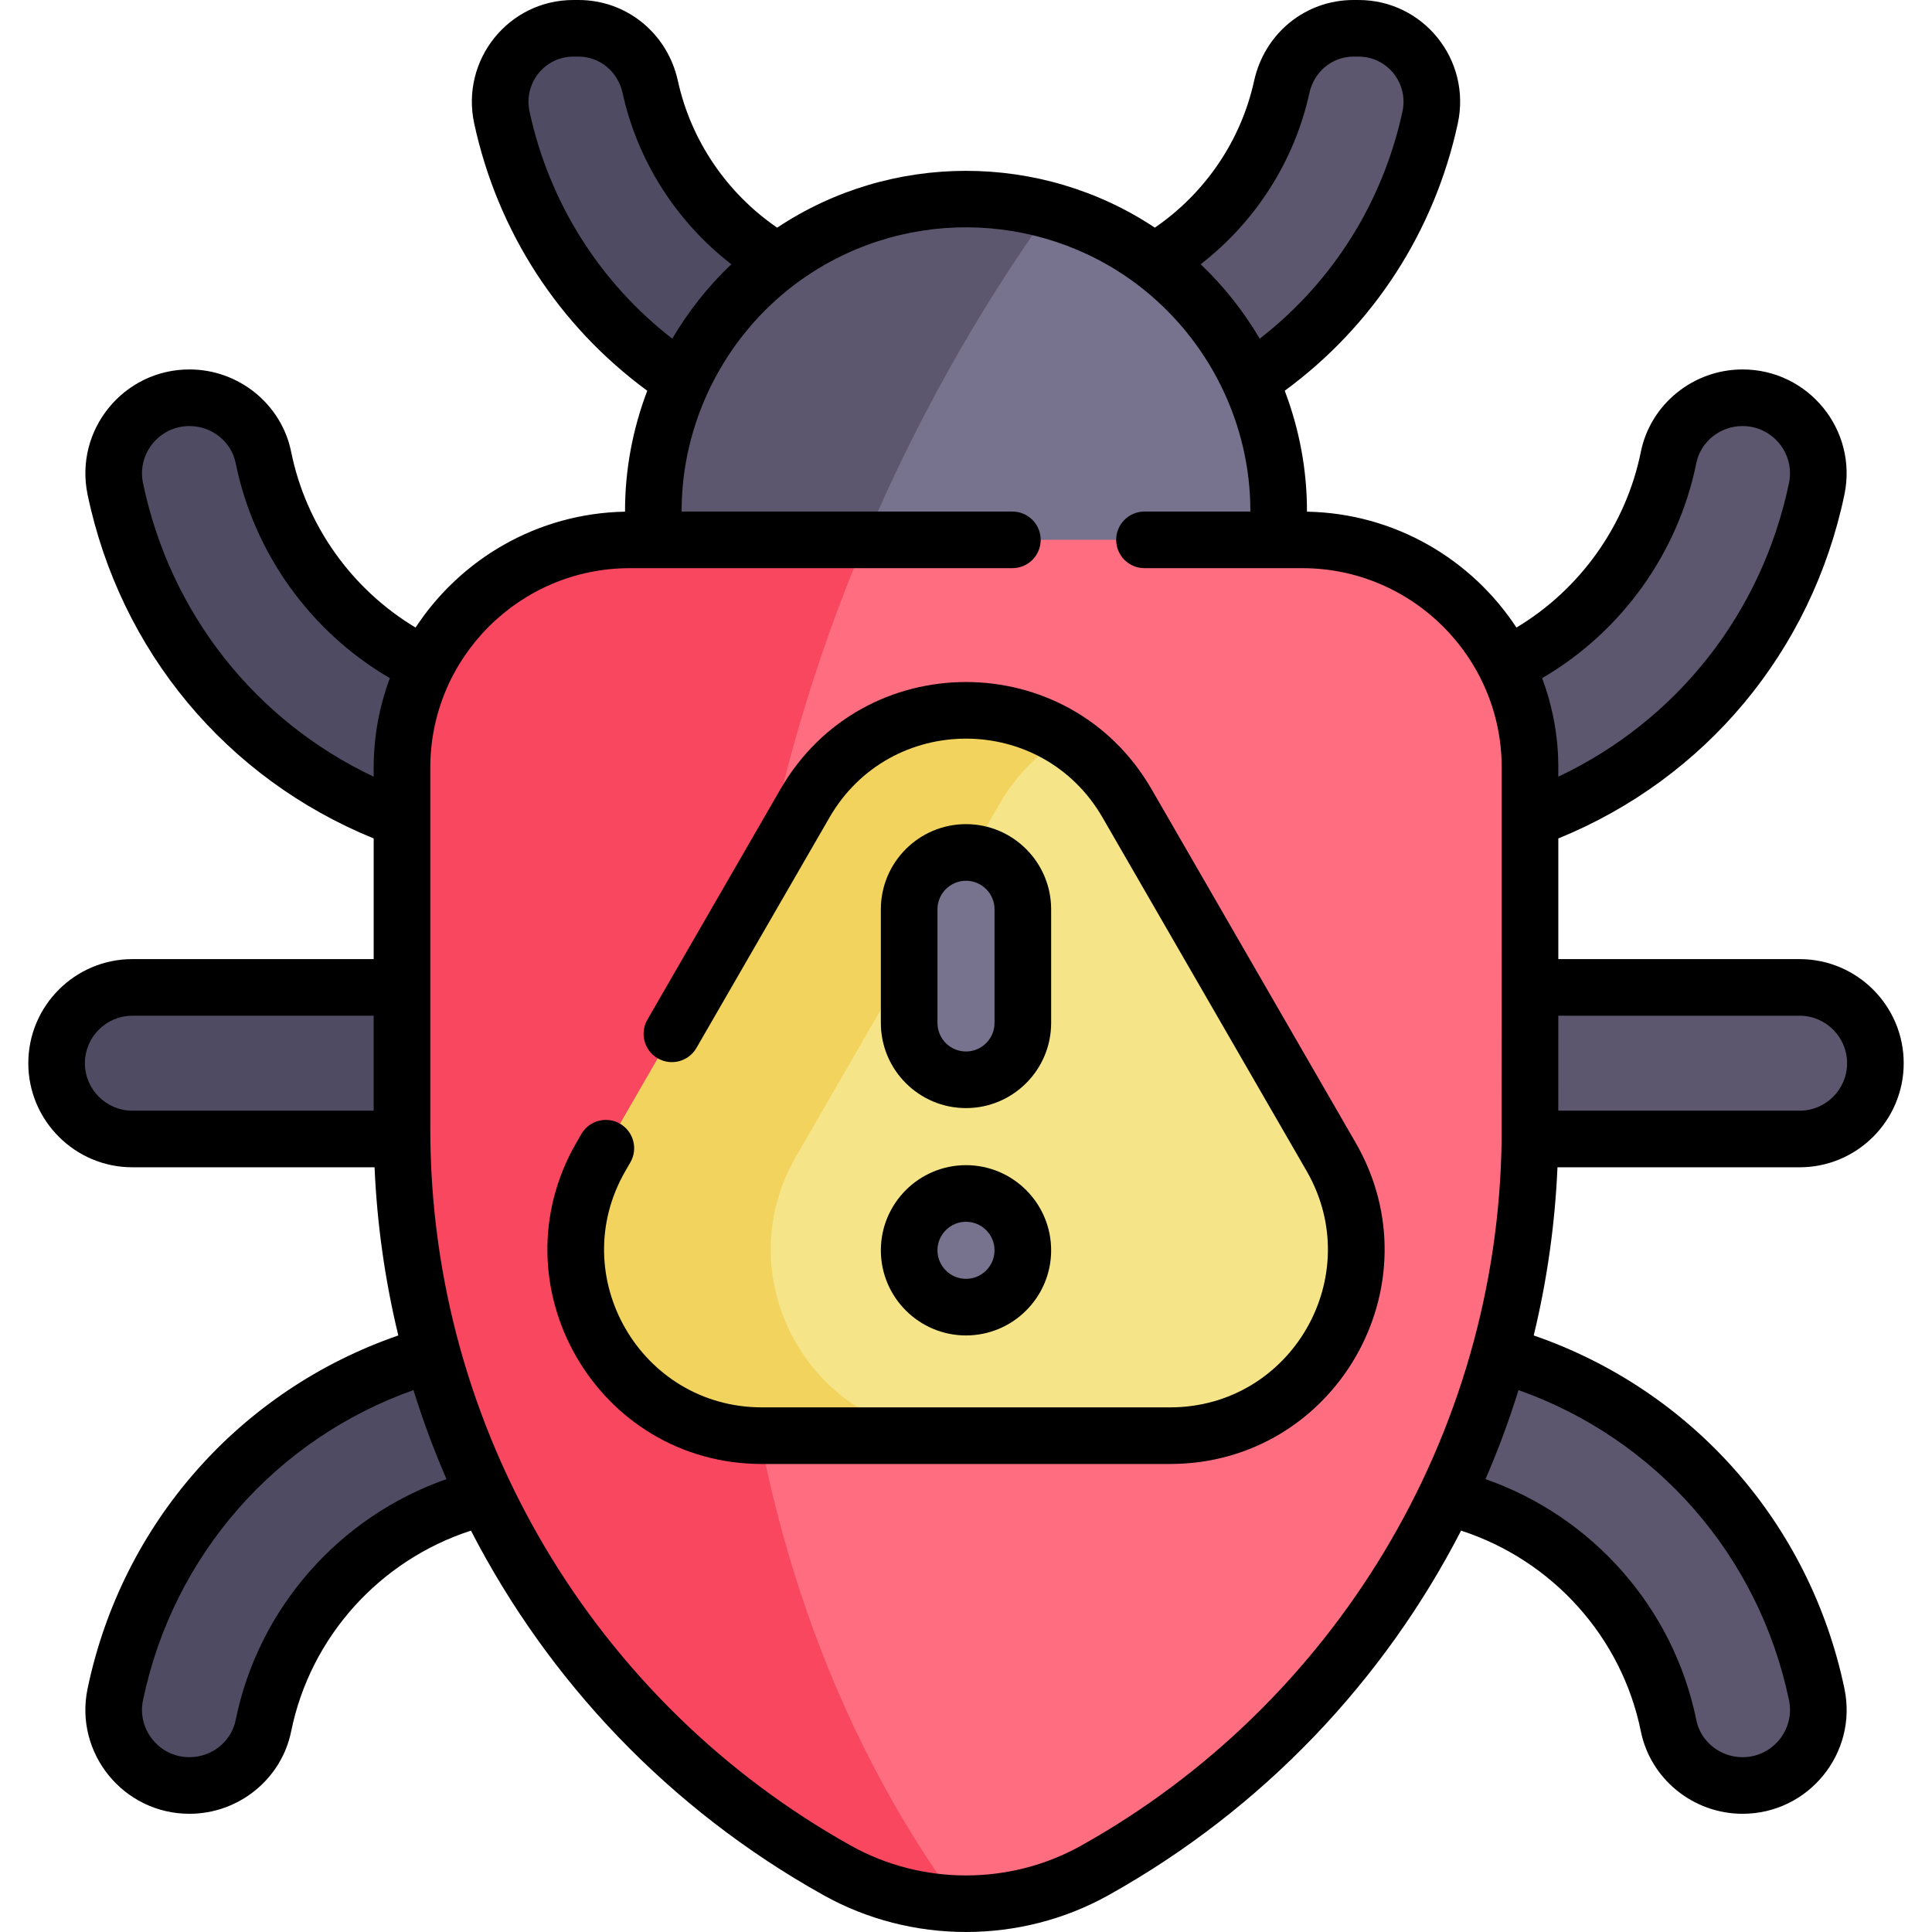 <svg id="fi_7975206" enable-background="new 0 0 511.936 511.936" height="512" viewBox="0 0 511.936 511.936" width="512" xmlns="http://www.w3.org/2000/svg"><g><g><g fill="#5c576e"><path d="m481.385 448.966c2.594 12.344-6.839 24.147-19.639 24.147-9.448 0-17.731-6.577-19.609-15.834-5.994-29.589-28.555-53.455-58.947-60.594-14.77-11.165-4.987-36.391 14.157-37.812h.01c41.81 11.791 74.78 45.822 84.028 90.093z"></path><path d="m496.938 281.724c0 11.084-8.996 20.081-20.081 20.081h-81.498c.039-3.432.01.125.02-40.162h81.478c11.094 0 20.081 8.986 20.081 20.081z"></path><path d="m461.746 105.394c12.711 0 22.229 11.687 19.639 24.137-8.447 40.436-37.068 73.475-75.966 87.502-20.432-3.37-21.436-30.145-6.426-40.734 22.27-10.522 38.244-30.884 43.144-55.082 1.877-9.257 10.161-15.823 19.609-15.823z"></path><path d="m359.996 7.5c12.42 0 21.577 11.486 18.956 23.635-6.105 28.172-22.99 53.397-47.752 69.69-23.274 4.166-35.573-14.508-25.402-31.477 17.48-10.171 29.589-26.949 33.836-46.306 1.978-9.016 9.789-15.542 19.017-15.542z"></path></g><path d="m206.137 69.349c8.33 18.642-2.212 36.045-25.402 31.477-24.762-16.293-41.647-41.518-47.752-69.69-2.621-12.15 6.536-23.636 18.956-23.636h1.345c9.227 0 17.038 6.526 19.016 15.542 4.248 19.358 16.357 36.136 33.837 46.307z" fill="#4f4b63"></path><path d="m114.589 358.874c25.58-2.637 31.771 26.647 14.157 37.812-30.392 7.139-52.953 31.005-58.947 60.594-1.877 9.257-10.161 15.834-19.609 15.834-12.789 0-22.236-11.791-19.639-24.147 9.243-44.251 42.198-78.297 84.028-90.092h.01z" fill="#4f4b63"></path><path d="m116.577 301.804h-81.498c-11.084 0-20.081-8.996-20.081-20.081 0-11.095 8.986-20.081 20.081-20.081h81.478c.01 40.41-.022 36.561.02 40.162z" fill="#4f4b63"></path><path d="m112.942 176.299c24.298 19.181 15.178 40.734-6.426 40.734-38.86-14.014-67.51-47.025-75.966-87.502-2.59-12.45 6.928-24.137 19.639-24.137 9.448 0 17.731 6.567 19.609 15.824 4.9 24.197 20.875 44.559 43.144 55.081z" fill="#4f4b63"></path><path d="m338.45 143.046c3.813-39.24-21.467-76.546-60.265-87.331-31.069 20.284-47.004 50.014-48.833 87.331 14.239 19.011 99.335 17.134 109.098 0z" fill="#77728d"></path><path d="m278.184 55.714c-39.689-11.033-80.652 8.707-97.449 45.112-6.257 13.53-8.592 28.405-7.249 42.22 6.808 18.168 42.069 19.83 55.865 0 12.737-30.067 29.001-59.578 48.833-87.332z" fill="#5c576e"></path><path d="m290.085 495.624c53.022-29.593 91.434-79.115 107.262-136.75h.01c5.425-19.687 8.062-39.761 8.062-59.7 0-39.824 0-47.656 0-95.765 0-33.41-27.106-60.363-60.363-60.363-24.491 0-92.012 0-115.705 0-86.798 135.168-68.958 273.475 24.72 361.425 12.639.341 25.045-2.718 36.014-8.847z" fill="#ff6e80"></path><path d="m229.351 143.046c-24.62 0-52.426 0-62.472 0-33.316 0-60.363 27.014-60.363 60.363 0 78.006-.011 95.691.02 98.396.221 19.549 2.982 38.706 8.042 57.07h.01c15.509 56.474 53.198 106.578 107.262 136.75 10.033 5.605 21.099 8.546 32.221 8.846-67.483-92-79.908-231.144-24.72-361.425z" fill="#f8475e"></path><path d="m352.697 306.502-54.048-93.627c-4.349-7.531-10.201-13.315-16.853-17.395-20.474 0-22.511 9.863-26.86 17.395l-54.048 93.627c-18.976 32.852 2.868 73.918 52.679 73.918h56.457c37.934-.001 61.649-41.066 42.673-73.918z" fill="#f6e588"></path><path d="m210.896 306.502 54.048-93.627c4.349-7.531 10.202-13.315 16.853-17.395-22.371-13.72-53.883-7.936-68.511 17.395l-54.048 93.627c-18.976 32.852 4.739 73.918 42.672 73.918h51.658c-37.933-.001-61.648-41.066-42.672-73.918z" fill="#f1d35e"></path><circle cx="255.968" cy="331.302" fill="#77728d" r="15.061"></circle><path d="m271.028 240.938v30.121c0 8.324-6.747 15.061-15.061 15.061s-15.061-6.737-15.061-15.061v-30.121c0-8.313 6.747-15.061 15.061-15.061 8.3.001 15.061 6.747 15.061 15.061z" fill="#77728d"></path><path d="m476.857 309.305c15.208 0 27.581-12.373 27.581-27.581s-12.373-27.581-27.581-27.581h-63.938c.001-10.161 0-21.11 0-31.971 38.968-15.888 67.133-49.579 75.809-91.112 3.562-17.117-9.525-33.166-26.982-33.166-13.056 0-24.393 9.183-26.96 21.836-3.942 19.469-16.071 36.438-32.965 46.558-11.919-18.164-32.305-30.281-55.506-30.706.03-11.002-2.017-21.866-5.891-32.043 23.45-17.215 39.643-42.138 45.86-70.823 3.636-16.855-9.125-32.716-26.288-32.716h-1.345c-12.742 0-23.574 8.814-26.343 21.435-3.469 15.813-12.961 29.743-26.305 38.891-30.155-20.076-69.922-20.074-100.072 0-13.344-9.148-22.835-23.077-26.305-38.889-2.768-12.623-13.6-21.437-26.342-21.437h-1.345c-17.175 0-29.921 15.869-26.287 32.724 6.215 28.677 22.408 53.6 45.858 70.815-3.874 10.178-5.921 21.041-5.891 32.043-23.201.426-43.587 12.543-55.506 30.706-16.894-10.12-29.022-27.089-32.965-46.561-2.566-12.65-13.904-21.833-26.96-21.833-17.454 0-30.545 16.044-26.981 33.171 8.675 41.529 36.84 75.221 75.809 91.108v31.97h-63.937c-15.208 0-27.581 12.373-27.581 27.581s12.373 27.581 27.581 27.581h64.167c.655 15.033 2.761 29.958 6.296 44.561-41.931 14.469-73.173 49.713-82.331 93.559-3.591 17.086 9.499 33.189 26.979 33.189 13.054 0 24.393-9.186 26.96-21.844 5.071-25.029 23.48-45.349 47.641-53.189 20.519 39.844 52.48 73.753 93.402 96.59 23.292 13.016 52.244 13.023 75.548.002 41.073-22.923 73.021-56.996 93.409-96.591 24.159 7.841 42.566 28.16 47.637 53.189 2.567 12.656 13.906 21.842 26.96 21.842 17.452 0 30.574-16.079 26.98-33.18-9.161-43.853-40.401-79.098-82.33-93.567 3.536-14.601 5.648-29.535 6.297-44.562h64.163zm0-40.162c6.938 0 12.581 5.643 12.581 12.581s-5.643 12.581-12.581 12.581h-63.948c.004-5.851.007-14.683.008-25.162zm-27.37-146.434c1.153-5.688 6.309-9.815 12.259-9.815 7.953 0 13.918 7.318 12.297 15.104-7.217 34.552-29.736 62.957-61.125 77.806-.118-1.456.849-12.394-4.287-26.114 20.947-12.207 36.008-33.038 40.856-56.981zm-102.526-98.06c1.246-5.682 6.053-9.649 11.69-9.649h1.345c7.626 0 13.241 7.066 11.627 14.546-5.232 24.139-18.548 45.232-37.824 60.198-4.244-7.217-9.498-13.874-15.648-19.726 14.537-11.25 24.848-27.312 28.81-45.369zm-206.648 4.905c-1.621-7.52 4.03-14.554 11.626-14.554h1.345c5.638 0 10.444 3.968 11.69 9.65 3.962 18.056 14.273 34.118 28.81 45.368-6.151 5.853-11.404 12.509-15.649 19.726-19.275-14.965-32.591-36.058-37.822-60.19zm-102.419 98.449c-1.622-7.793 4.342-15.109 12.296-15.109 5.95 0 11.105 4.128 12.259 9.812 4.849 23.946 19.909 44.777 40.856 56.984-2.766 7.388-4.287 15.379-4.287 23.721v2.394c-31.389-14.85-53.908-43.254-61.124-77.802zm-15.396 153.721c0-6.938 5.643-12.581 12.581-12.581h63.938v25.162h-63.938c-6.937 0-12.581-5.644-12.581-12.581zm39.95 174.065c-1.154 5.692-6.311 9.824-12.259 9.824-7.989 0-13.925-7.369-12.297-15.113 8.008-38.342 35.163-69.221 71.669-82.158 2.499 8.045 5.416 15.914 8.75 23.588-28.353 9.922-49.846 34.157-55.863 63.859zm223.979 33.288c-18.788 10.497-42.131 10.495-60.921-.002-67.749-37.81-111.488-110.062-111.488-189.905v-95.76c0-29.148 23.713-52.86 52.86-52.86h101.38c4.143 0 7.5-3.357 7.5-7.5s-3.357-7.5-7.5-7.5h-87.639c-.075-23.305 11.046-45.898 30.014-60.197 27.368-20.526 64.449-19.775 90.638-.025 19.097 14.408 30.12 37.012 30.046 60.222h-28.059c-4.142 0-7.5 3.357-7.5 7.5s3.358 7.5 7.5 7.5h41.8c29.148 0 52.86 23.713 52.86 52.86 0 3.091.009 95.844-.02 98.306-.89 79.117-44.825 150.164-111.471 187.361zm187.618-38.568c1.624 7.724-4.306 15.105-12.299 15.105-5.948 0-11.104-4.132-12.259-9.822-6.017-29.703-27.51-53.939-55.864-63.86 3.333-7.673 6.251-15.542 8.75-23.59 36.507 12.935 63.661 43.816 71.672 82.167z"></path><path d="m305.144 209.131c-21.849-37.857-76.473-37.908-98.351-.001l-35.25 61.061c-2.071 3.588-.842 8.175 2.745 10.245 3.587 2.071 8.174.842 10.245-2.745l35.251-61.061c16.076-27.858 56.269-27.896 72.368.001l54.052 93.622c16.083 27.835-3.984 62.668-36.177 62.668h-108.119c-32.143 0-52.284-34.791-36.178-62.666l1.301-2.25c2.073-3.586.847-8.174-2.739-10.247-3.586-2.072-8.174-.847-10.247 2.739l-1.302 2.252c-21.86 37.836 5.417 85.172 49.165 85.172h108.119c43.689 0 71.054-47.286 49.166-85.17z"></path><path d="m255.968 293.62c12.439 0 22.561-10.121 22.561-22.56v-30.121c0-12.44-10.121-22.561-22.561-22.561s-22.561 10.121-22.561 22.561v30.121c0 12.439 10.121 22.56 22.561 22.56zm-7.561-52.681c0-4.169 3.392-7.561 7.561-7.561s7.561 3.392 7.561 7.561v30.121c0 4.169-3.392 7.56-7.561 7.56s-7.561-3.392-7.561-7.56z"></path><path d="m255.968 353.862c12.439 0 22.561-10.121 22.561-22.561 0-12.439-10.121-22.561-22.561-22.561s-22.561 10.121-22.561 22.561 10.121 22.561 22.561 22.561zm0-30.121c4.169 0 7.561 3.392 7.561 7.561s-3.392 7.561-7.561 7.561-7.561-3.392-7.561-7.561 3.392-7.561 7.561-7.561z"></path></g></g></svg>